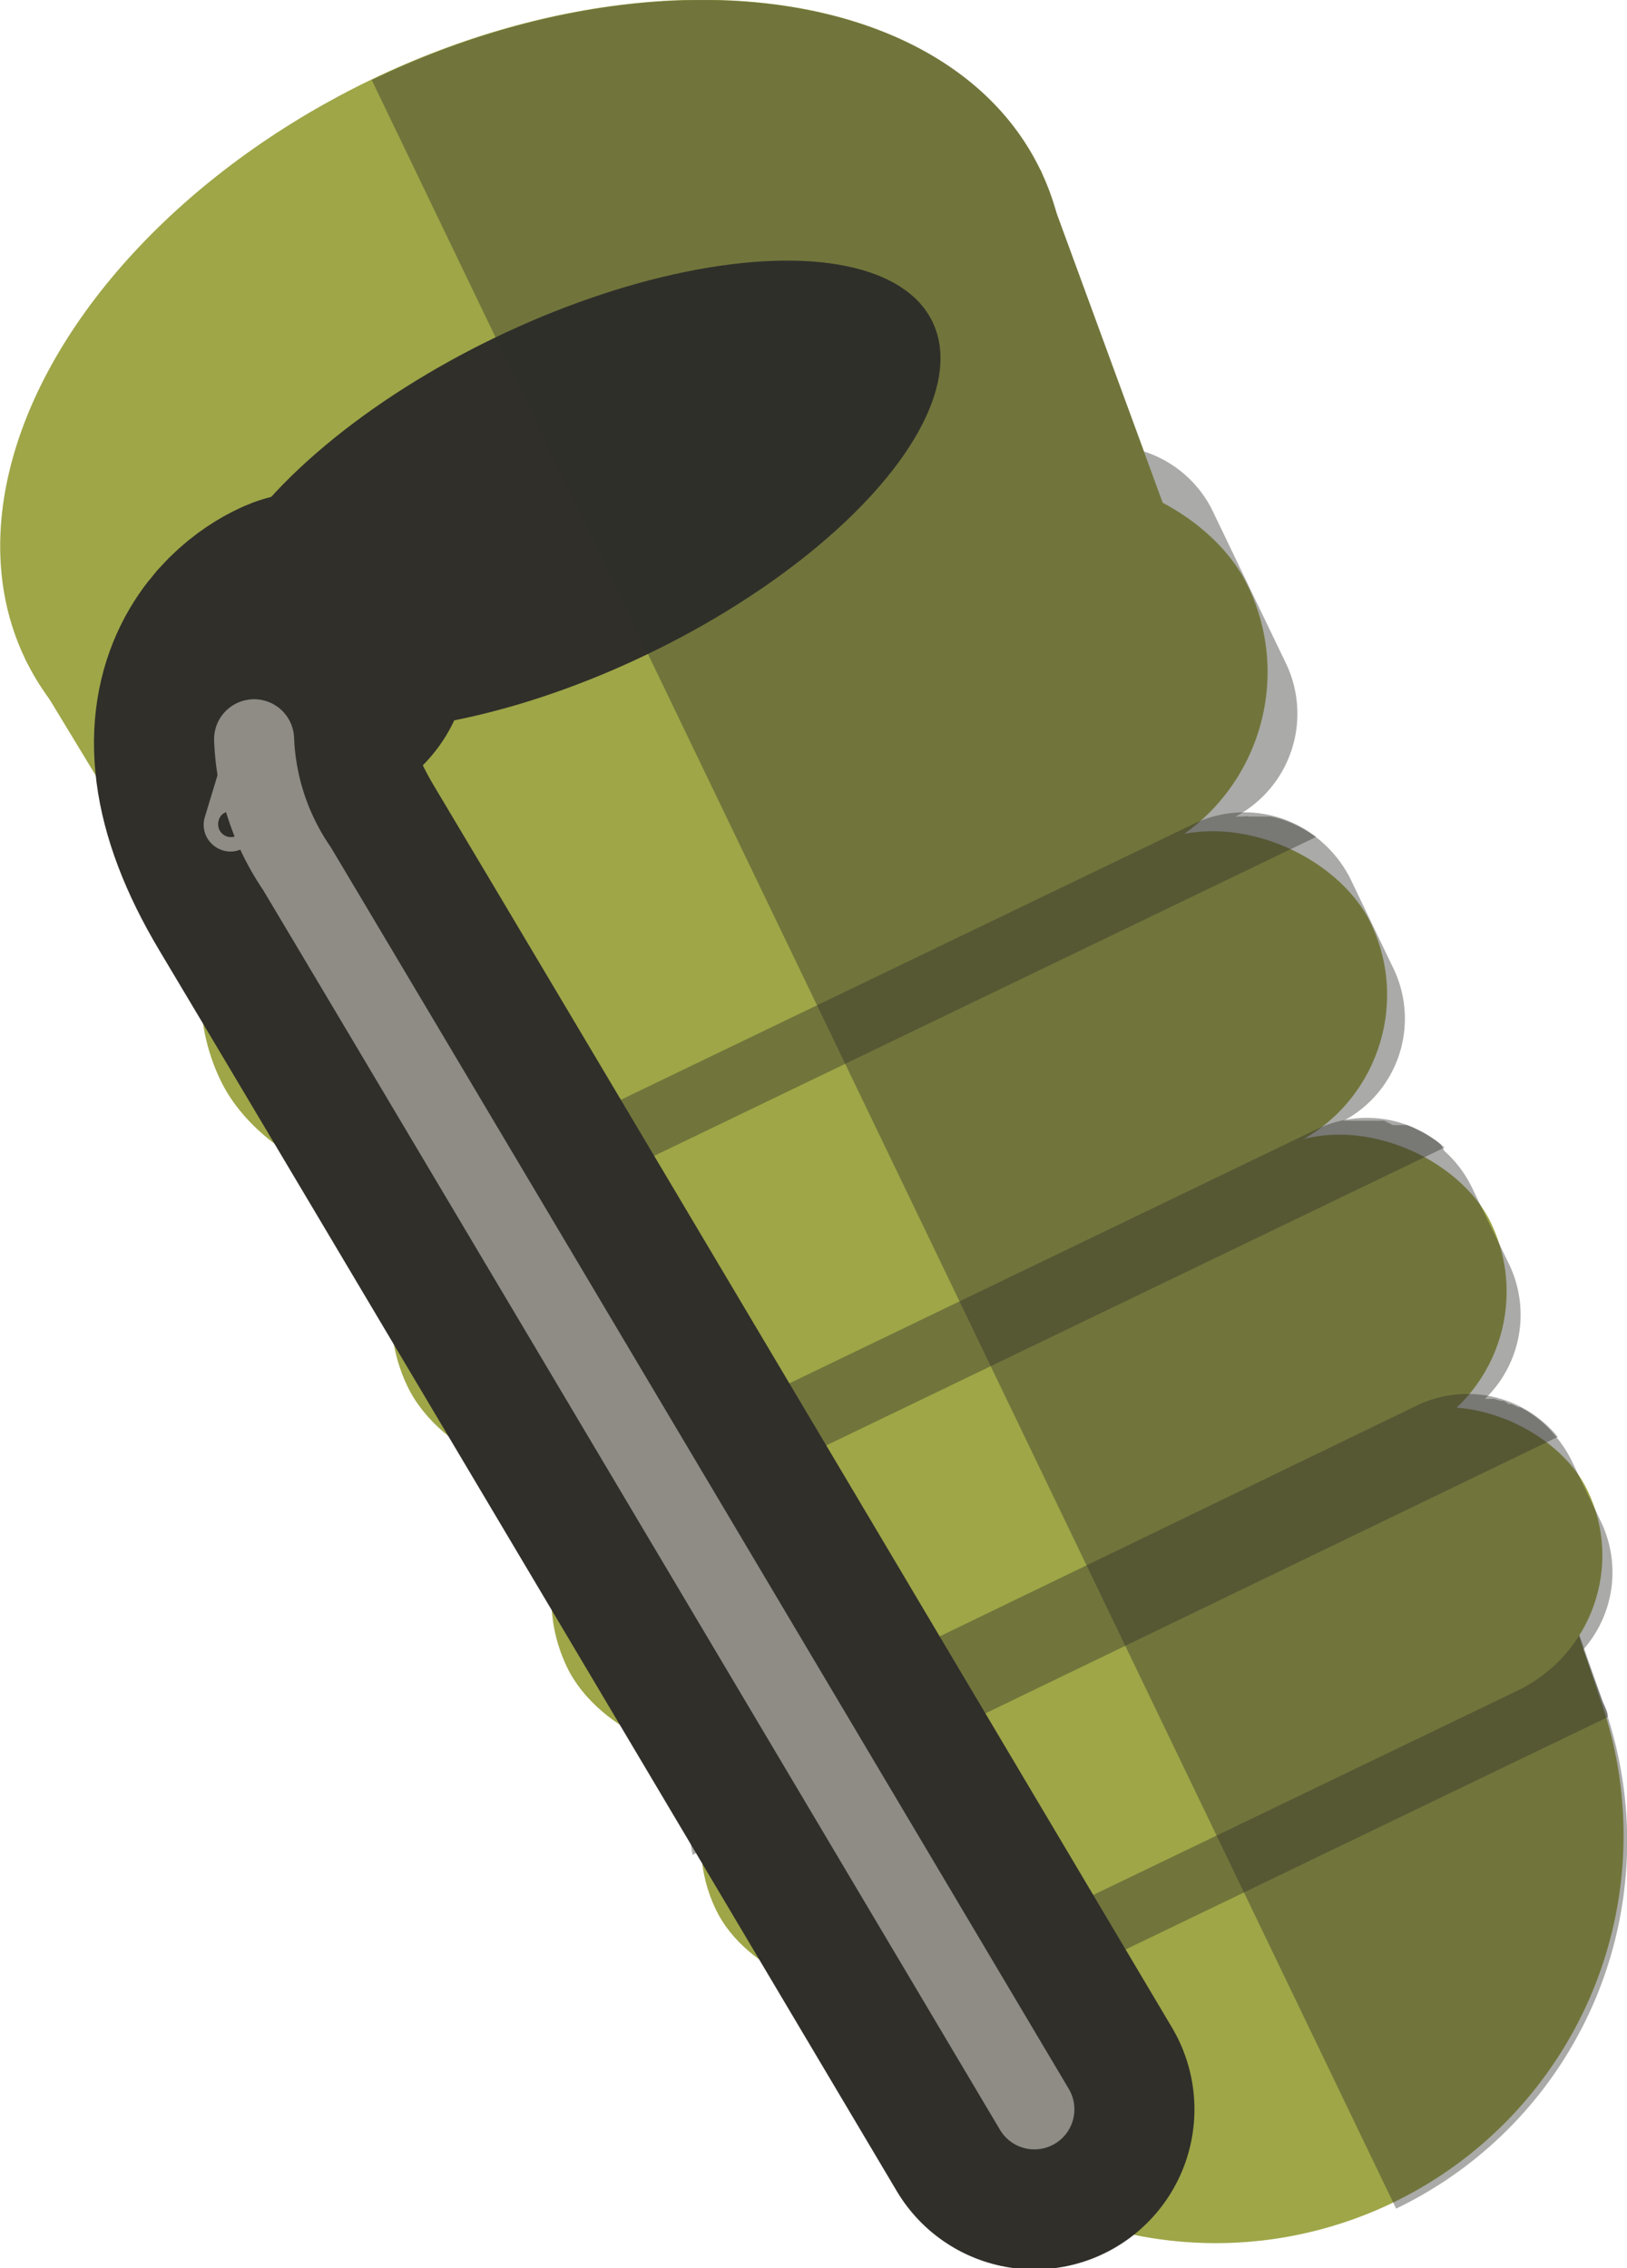 <svg xmlns="http://www.w3.org/2000/svg" viewBox="0 0 40.66 56.67">
  <defs>
    <style>
      .cls-1 {
        isolation: isolate;
      }

      .cls-2 {
        fill: #9ea647;
      }

      .cls-3, .cls-4 {
        fill: #302f2a;
      }

      .cls-3 {
        opacity: 0.41;
        mix-blend-mode: overlay;
      }

      .cls-5, .cls-6 {
        fill: none;
        stroke-linecap: round;
        stroke-miterlimit: 10;
      }

      .cls-5 {
        stroke: #302f2a;
        stroke-width: 8px;
      }

      .cls-6 {
        stroke: #8e8c85;
        stroke-width: 2px;
      }

      .cls-7 {
        fill: #8e8c85;
      }
    </style>
  </defs>
  <title>icon-08</title>
  <g class="cls-1">
    <g id="レイヤー_2" data-name="レイヤー 2">
      <g id="レイヤー_1-2" data-name="レイヤー 1">
        <g id="_グループ_" data-name="&lt;グループ&gt;">
          <polygon id="_パス_" data-name="&lt;パス&gt;" class="cls-2" points="30.2 15.68 26.01 4.25 0.63 16.47 6.94 26.87 30.2 15.68"/>
          <path id="_パス_2" data-name="&lt;パス&gt;" class="cls-2" d="M20.12,48.57l1.64,2.71A10.19,10.19,0,0,0,40,42.48L39,39.5Z"/>
          <path id="_パス_3" data-name="&lt;パス&gt;" class="cls-3" d="M22,51.66,40.18,42.9c0-.14-.09-.28-.14-.42L39,39.5,20.12,48.57l1.64,2.71Z"/>
          <ellipse id="_パス_4" data-name="&lt;パス&gt;" class="cls-2" cx="13.32" cy="10.36" rx="14.08" ry="9.29" transform="translate(-3.18 6.8) rotate(-25.71)"/>
          <ellipse id="_パス_5" data-name="&lt;パス&gt;" class="cls-4" cx="14.29" cy="12.38" rx="10.01" ry="4.39" transform="translate(-3.96 7.43) rotate(-25.71)"/>
          <rect id="_長方形_" data-name="&lt;長方形&gt;" class="cls-2" x="4.1" y="15.85" width="28.49" height="9.93" rx="4.96" ry="4.96" transform="translate(-7.21 10.02) rotate(-25.71)"/>
          <rect id="_長方形_2" data-name="&lt;長方形&gt;" class="cls-2" x="8.87" y="24.7" width="26.71" height="8.3" rx="4.15" ry="4.15" transform="translate(-10.32 12.5) rotate(-25.71)"/>
          <path id="_パス_6" data-name="&lt;パス&gt;" class="cls-3" d="M32.89,20.91a2.92,2.92,0,0,0-3.05-.33L11,29.65a2.9,2.9,0,0,0-1.63,2.59Z"/>
          <rect id="_長方形_3" data-name="&lt;長方形&gt;" class="cls-2" x="12.9" y="32.12" width="25.62" height="7.96" rx="3.98" ry="3.98" transform="translate(-13.11 14.73) rotate(-25.71)"/>
          <path id="_パス_7" data-name="&lt;パス&gt;" class="cls-3" d="M36.1,28.67a2.91,2.91,0,0,0-3.19-.46l-17.85,8.6a2.88,2.88,0,0,0-1.63,2.78Z"/>
          <rect id="_長方形_4" data-name="&lt;長方形&gt;" class="cls-2" x="16.7" y="38.72" width="24.17" height="7.51" rx="3.75" ry="3.75" transform="translate(-15.58 16.69) rotate(-25.71)"/>
          <path id="_パス_8" data-name="&lt;パス&gt;" class="cls-3" d="M38.93,35.9a2.91,2.91,0,0,0-3.51-.79l-16.54,8a2.9,2.9,0,0,0-1.57,3.23Z"/>
          <path id="_パス_9" data-name="&lt;パス&gt;" class="cls-5" d="M7.73,16.3s-2.89,1.09-.31,5.4,18.43,31,18.43,31"/>
          <path id="_パス_10" data-name="&lt;パス&gt;" class="cls-6" d="M6.35,18.47A6.15,6.15,0,0,0,7.42,21.7c2.57,4.3,18.43,31,18.43,31"/>
          <path id="_複合パス_" data-name="&lt;複合パス&gt;" class="cls-7" d="M5.12,20.41a.66.66,0,0,0,.06.53.69.69,0,0,0,.44.32.64.64,0,0,0,.52-.11.65.65,0,0,0,.29-.45l.33-2.39-.94-.21Zm.34.11a.3.3,0,0,1,.37-.24.32.32,0,1,1-.37.24Z"/>
          <path id="_パス_11" data-name="&lt;パス&gt;" class="cls-3" d="M28.59,11.28,26.41,5.34A6.51,6.51,0,0,0,26,4.25C23.78-.37,16.3-1.38,9.29,2l25.6,53.18h0A10.18,10.18,0,0,0,40.18,42.9c0-.14-.09-.28-.14-.42l-.47-1.27A2.92,2.92,0,0,0,40,38l-.74-1.54a3,3,0,0,0-.37-.56h0a2.74,2.74,0,0,0-.72-.64h0l-.18-.1-.05,0-.17-.08-.06,0L37.58,35l-.07,0-.17-.05h-.07l-.16,0a2.92,2.92,0,0,0,.61-3.35l-.94-1.94a2.89,2.89,0,0,0-.68-.9h0L36,28.59l-.1-.08-.1-.07-.11-.07-.1-.06-.18-.09-.12-.06-.13-.05-.11,0-.14,0-.1,0L34.59,28h-.06l-.19,0H34l-.25,0h0l-.17,0a2.89,2.89,0,0,0,1.24-3.81l-1.08-2.25a3.05,3.05,0,0,0-.82-1h0a3.07,3.07,0,0,0-.68-.39h0a2.21,2.21,0,0,0-.5-.15l-.09,0-.14,0h-.29a.43.43,0,0,0-.16,0h-.18a2.91,2.91,0,0,0,1.26-3.82l-1.79-3.72A2.9,2.9,0,0,0,28.59,11.28Z"/>
        </g>
      </g>
    </g>
  </g>
</svg>
